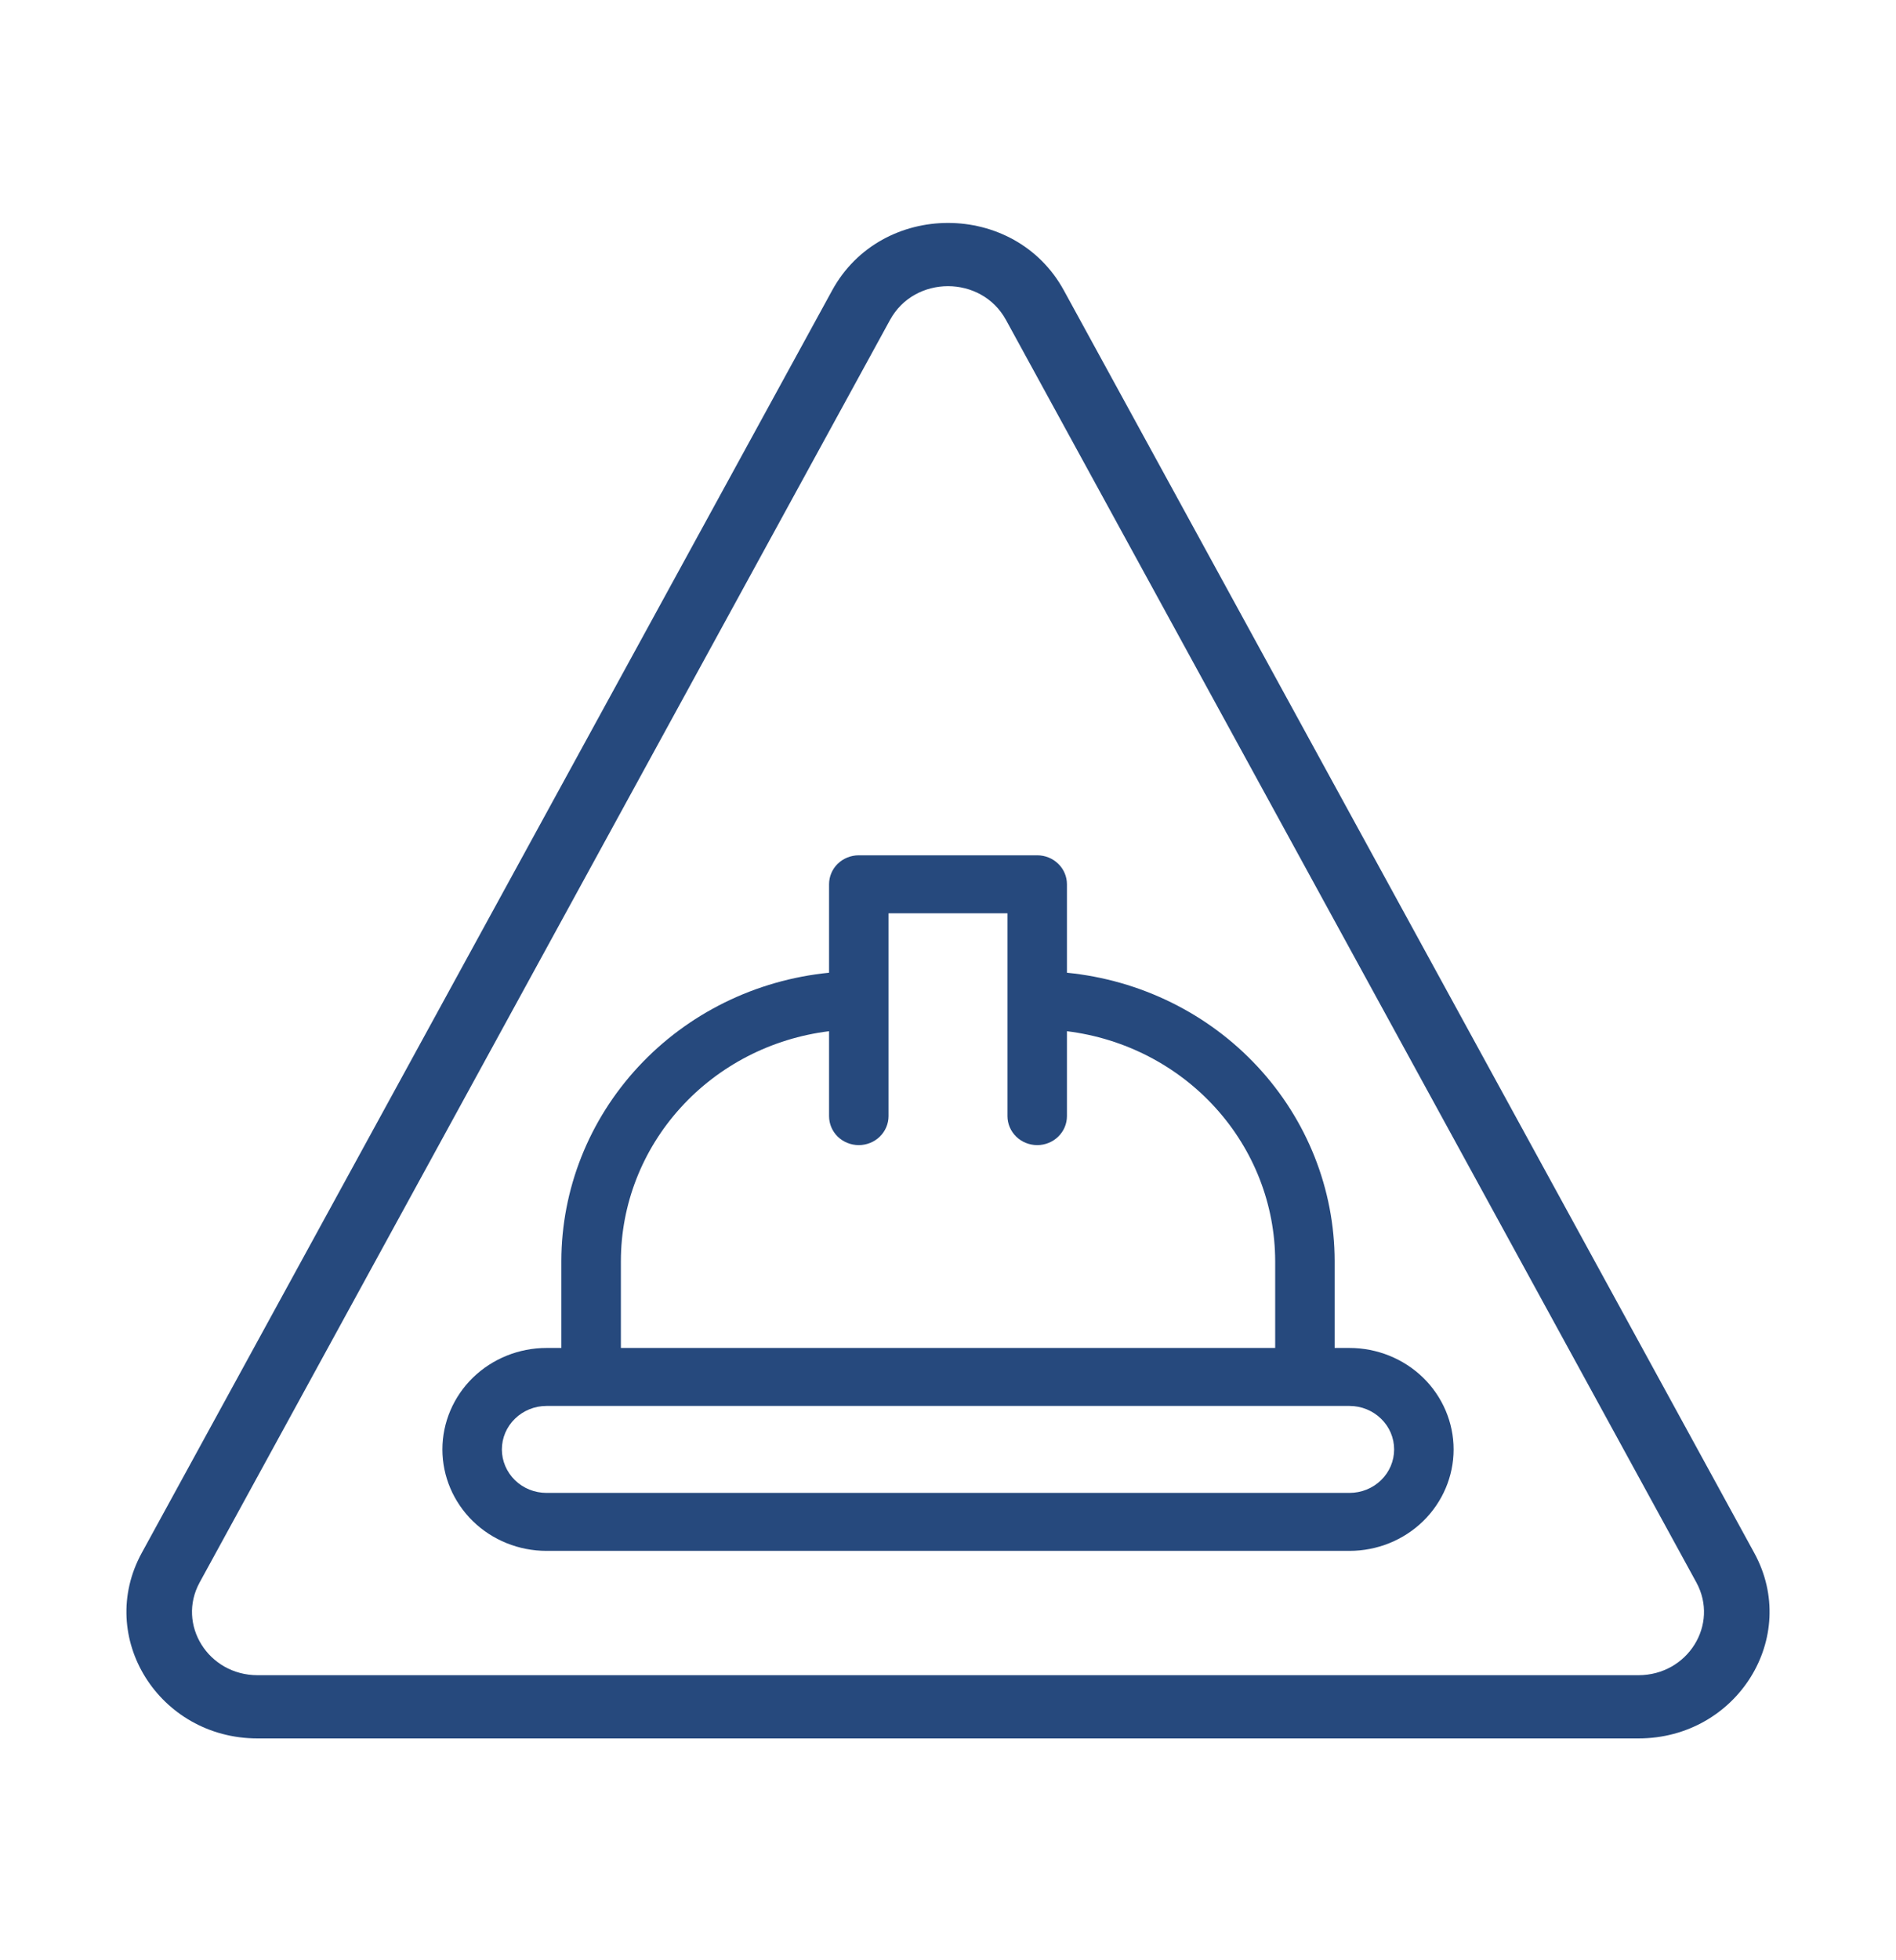 <svg width="30" height="31" viewBox="0 0 30 31" fill="none" xmlns="http://www.w3.org/2000/svg">
<path d="M21.353 21.317H21.118V19.942C21.116 18.807 20.682 17.712 19.9 16.87C19.118 16.027 18.043 15.498 16.882 15.383V13.984C16.882 13.863 16.833 13.746 16.744 13.66C16.656 13.574 16.537 13.526 16.412 13.526H13.588C13.463 13.526 13.344 13.574 13.255 13.66C13.167 13.746 13.118 13.863 13.118 13.984V15.383C11.957 15.498 10.882 16.027 10.1 16.87C9.318 17.712 8.884 18.807 8.882 19.942V21.317H8.647C8.21 21.317 7.791 21.487 7.482 21.787C7.174 22.088 7 22.496 7 22.922C7 23.347 7.174 23.755 7.482 24.056C7.791 24.357 8.21 24.526 8.647 24.526H21.353C21.79 24.526 22.209 24.357 22.518 24.056C22.826 23.755 23 23.347 23 22.922C23 22.496 22.826 22.088 22.518 21.787C22.209 21.487 21.79 21.317 21.353 21.317ZM9.824 19.942C9.825 19.05 10.16 18.189 10.767 17.52C11.373 16.851 12.209 16.42 13.118 16.308V17.651C13.118 17.772 13.167 17.889 13.255 17.975C13.344 18.061 13.463 18.109 13.588 18.109C13.713 18.109 13.833 18.061 13.921 17.975C14.009 17.889 14.059 17.772 14.059 17.651V14.443H15.941V17.651C15.941 17.772 15.991 17.889 16.079 17.975C16.167 18.061 16.287 18.109 16.412 18.109C16.537 18.109 16.656 18.061 16.744 17.975C16.833 17.889 16.882 17.772 16.882 17.651V16.308C17.791 16.42 18.627 16.851 19.233 17.52C19.84 18.189 20.175 19.05 20.177 19.942V21.317H9.824V19.942ZM21.353 23.609H8.647C8.46 23.609 8.28 23.537 8.148 23.408C8.016 23.279 7.941 23.104 7.941 22.922C7.941 22.739 8.016 22.564 8.148 22.436C8.28 22.307 8.46 22.234 8.647 22.234H21.353C21.54 22.234 21.72 22.307 21.852 22.436C21.985 22.564 22.059 22.739 22.059 22.922C22.059 23.104 21.985 23.279 21.852 23.408C21.72 23.537 21.54 23.609 21.353 23.609Z" fill="#26497D"/>
<path fill-rule="evenodd" clip-rule="evenodd" d="M26.841 25.025L15.917 5.059C15.528 4.348 14.472 4.348 14.083 5.059L3.159 25.025C2.795 25.691 3.295 26.492 4.076 26.492H25.924C26.705 26.492 27.205 25.691 26.841 25.025ZM16.833 4.592C16.055 3.17 13.945 3.17 13.167 4.592L2.243 24.558C1.514 25.89 2.515 27.492 4.076 27.492H25.924C27.485 27.492 28.486 25.89 27.757 24.558L16.833 4.592Z" fill="#26497D"/>
</svg>
